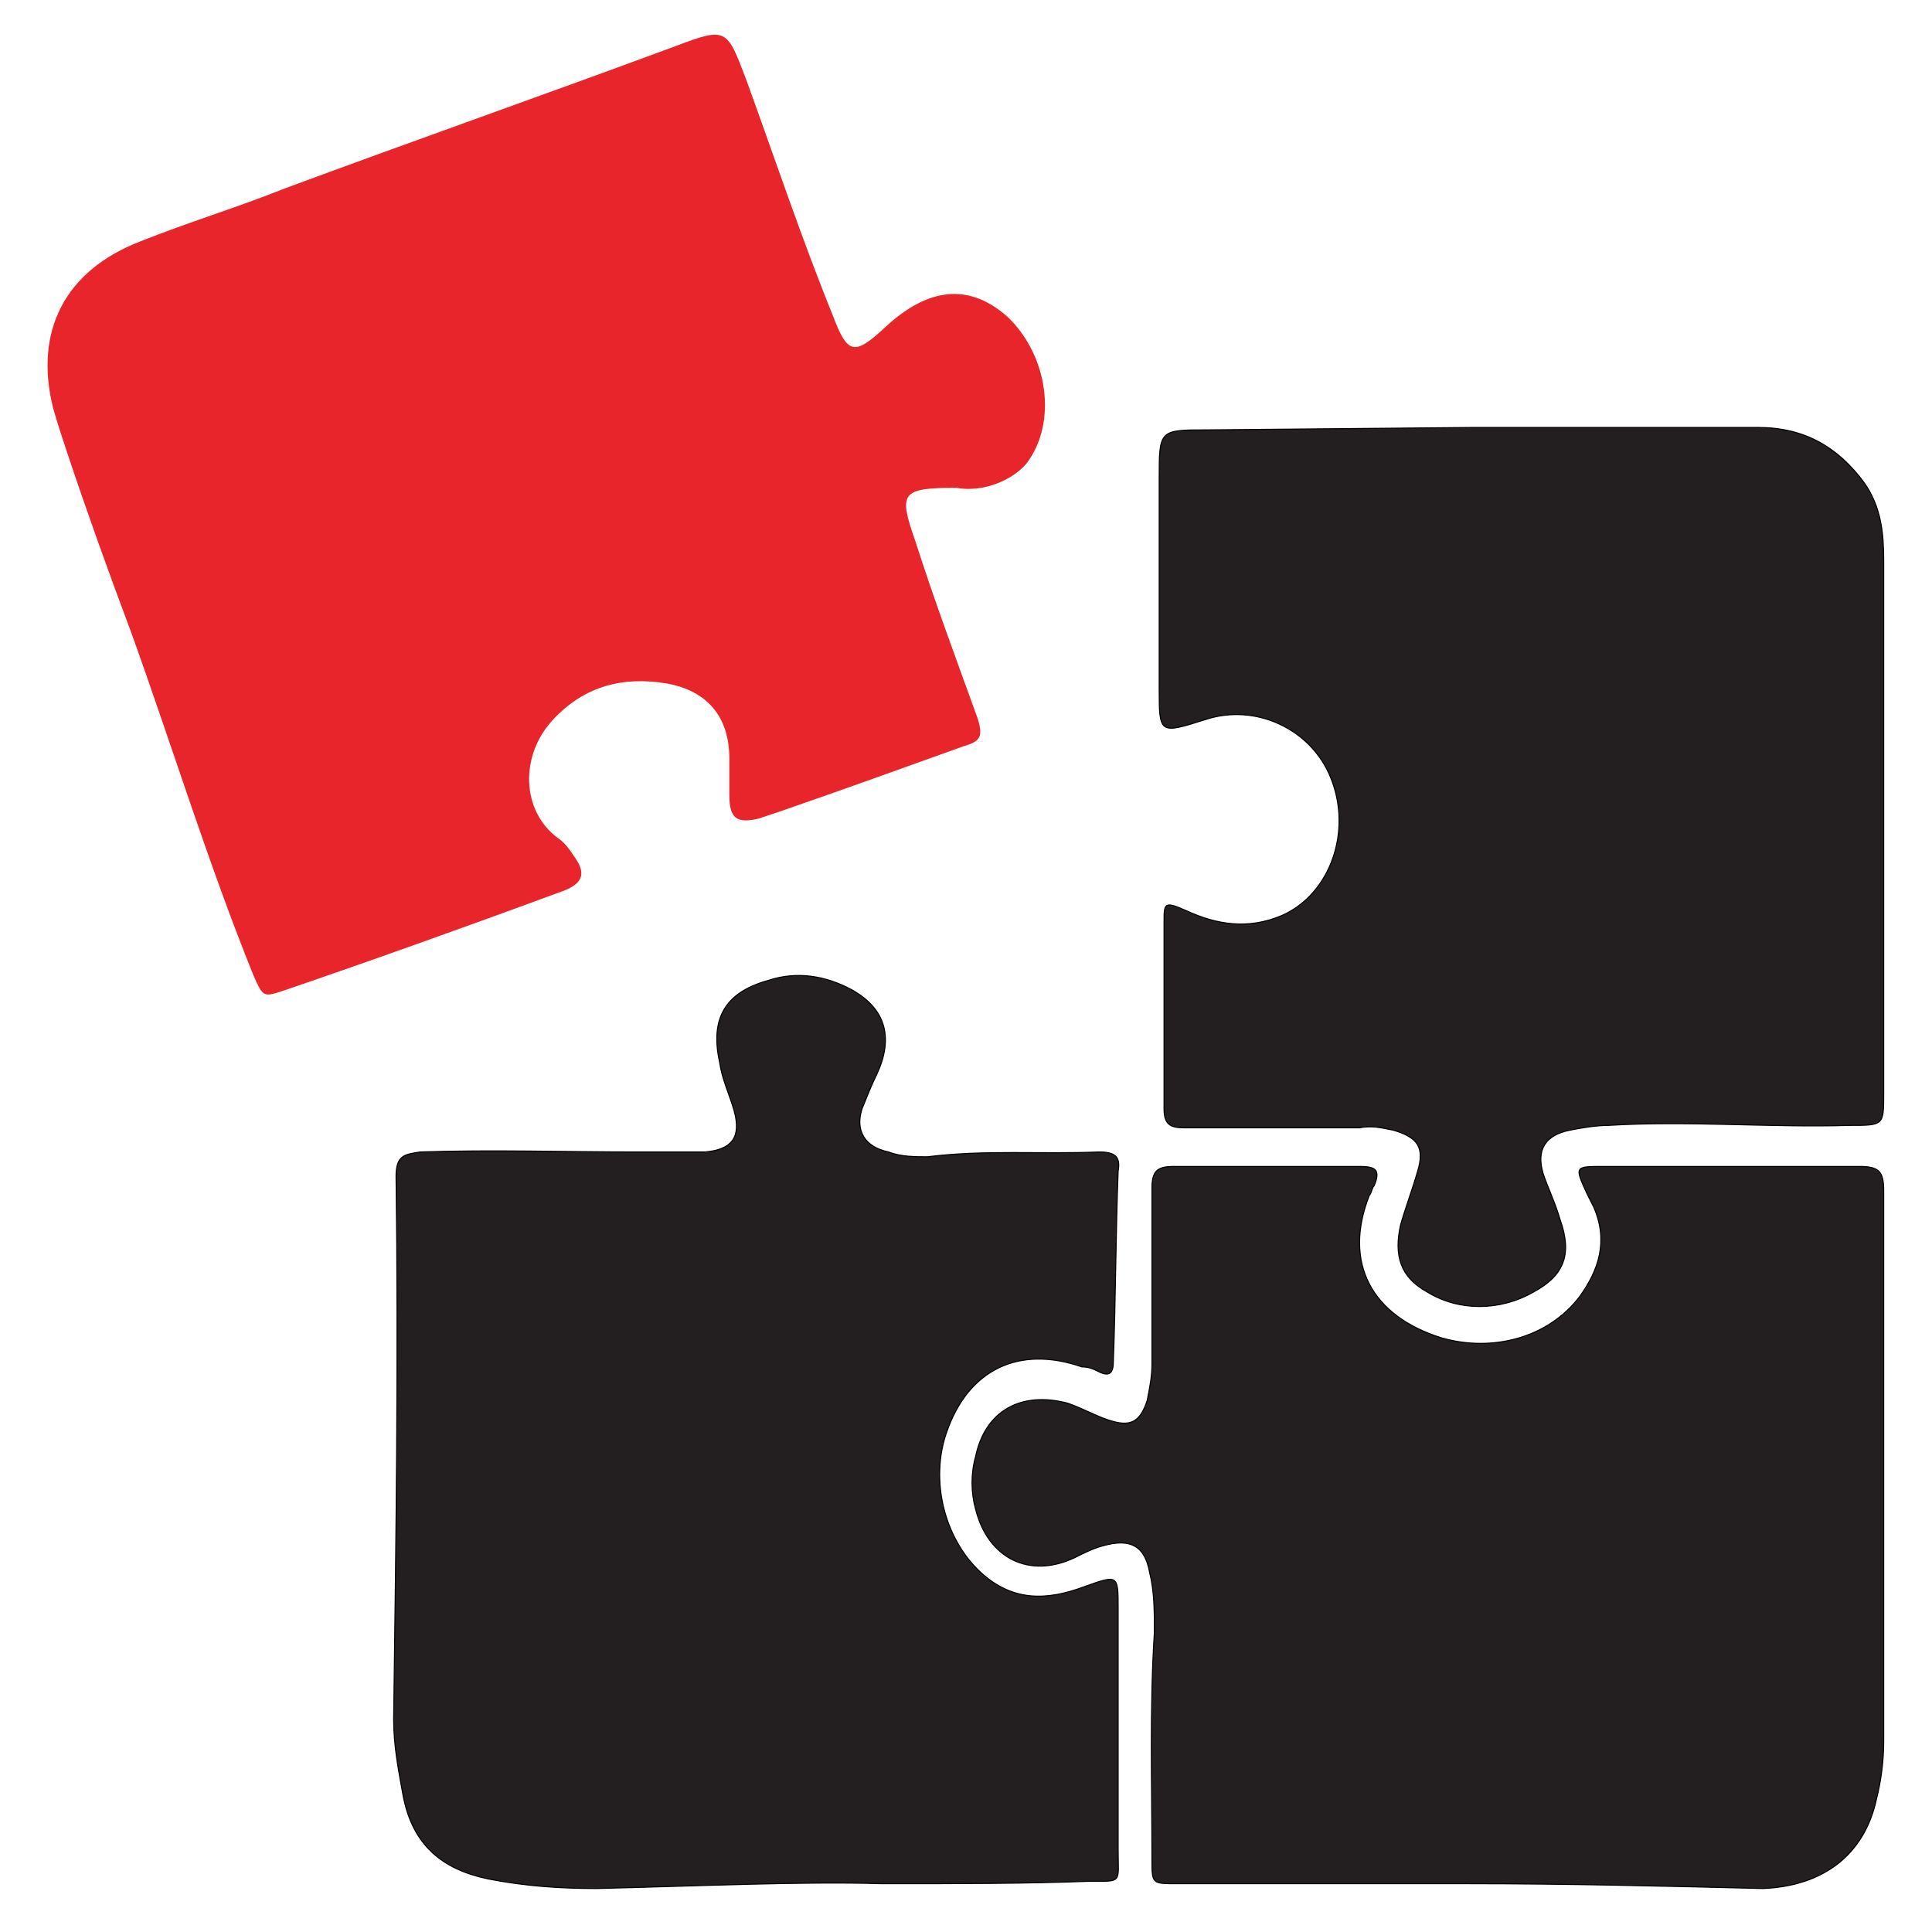 <svg xml:space="preserve" style="enable-background:new 0 0 80 80;" viewBox="0 0 80 80" y="0px" x="0px" xmlns:xlink="http://www.w3.org/1999/xlink" xmlns="http://www.w3.org/2000/svg" id="Layer_1" version="1.1">
<style type="text/css">
	.st0{fill:#E7252B;}
	.st1{fill:#231F20;stroke:#000000;stroke-width:4.225613e-02;stroke-miterlimit:10;}
</style>
<g id="Layer_2_1_">
	<g id="Layer_1-2">
		<path d="M39.6,20.2c-2.3,0-2.4,0.2-1.7,2.2c0.8,2.5,1.7,4.9,2.6,7.4c0.2,0.7,0.1,0.9-0.6,1.1c-2.5,0.9-5,1.8-7.6,2.7
			c-0.3,0.1-0.6,0.2-0.9,0.3c-0.9,0.2-1.2,0-1.2-1c0-0.5,0-1,0-1.5c0-1.7-0.9-2.8-2.6-3.1c-1.8-0.3-3.4,0.1-4.7,1.5
			c-1.4,1.5-1.3,3.8,0.2,4.9c0.3,0.2,0.5,0.5,0.7,0.8c0.5,0.7,0.3,1.1-0.5,1.4c-3.8,1.4-7.7,2.8-11.5,4.1c-0.9,0.3-0.9,0.3-1.3-0.6
			c-1.9-4.7-3.4-9.6-5.1-14.3c-0.9-2.4-1.8-4.9-2.6-7.3c-0.2-0.6-0.4-1.2-0.6-1.9c-0.8-3.2,0.5-5.7,3.6-6.9c2-0.8,4-1.4,6-2.2
			c5.4-2,10.8-3.9,16.2-5.9c2.1-0.8,2.1-0.7,2.9,1.4c1.2,3.3,2.3,6.6,3.6,9.8c0.6,1.6,0.9,1.6,2.1,0.5c1.8-1.7,3.5-1.9,5.1-0.5
			c1.7,1.6,2.1,4.4,0.8,6.1C41.9,19.9,40.7,20.4,39.6,20.2z" class="st0"></path>
		<path d="M36.5,78c-3.3-0.1-7.6,0.1-11.8,0.2c-1.5,0-3-0.1-4.5-0.4c-1.9-0.4-3.1-1.4-3.5-3.4c-0.2-1.1-0.4-2.1-0.4-3.2
			c0.1-7.5,0.2-15,0.1-22.5c0-0.9,0.4-0.9,1-1c3-0.1,6,0,9,0c0.9,0,1.9,0,2.8,0c1.1-0.1,1.5-0.6,1.2-1.7c-0.2-0.7-0.5-1.3-0.6-2
			c-0.4-1.8,0.2-2.9,2-3.4c1.2-0.4,2.4-0.2,3.5,0.4c1.4,0.8,1.7,2,1,3.5c-0.2,0.4-0.4,0.9-0.6,1.4c-0.3,0.9,0.1,1.6,1.1,1.8
			c0.5,0.2,1.1,0.2,1.6,0.2c2.4-0.3,4.7-0.1,7.1-0.2c0.7,0,0.9,0.2,0.8,0.8c-0.1,2.6-0.1,5.3-0.2,7.9c0,0.5-0.2,0.6-0.6,0.4
			c-0.2-0.1-0.4-0.2-0.7-0.2c-2.6-0.9-4.7,0.1-5.6,2.7c-0.7,2-0.1,4.4,1.4,5.8c1.3,1.2,2.7,1.2,4.3,0.6c1.4-0.5,1.4-0.5,1.4,0.9v10
			c0,1.4,0.2,1.3-1.2,1.3C42.5,78,39.9,78,36.5,78z" class="st1"></path>
		<path d="M60.8,78H48.7c-1,0-1,0-1-1c0-3.1-0.1-6.3,0.1-9.4c0-0.9,0-1.7-0.2-2.5c-0.2-1.1-0.8-1.4-1.9-1.1
			c-0.4,0.1-0.8,0.3-1.2,0.5c-1.9,0.9-3.6,0-4.1-2c-0.2-0.7-0.2-1.5,0-2.2c0.4-1.9,1.9-2.7,3.8-2.2c0.6,0.2,1.1,0.5,1.7,0.7
			c0.9,0.3,1.3,0.1,1.6-0.8c0.1-0.5,0.2-1,0.2-1.5c0-2.4,0-4.9,0-7.3c0-0.7,0.2-0.9,0.9-0.9c2.6,0,5.1,0,7.7,0
			c0.6,0,0.9,0.1,0.6,0.8c-0.1,0.1-0.1,0.3-0.2,0.4c-1.1,2.8,0.1,5,3,5.9c2.1,0.6,4.4,0,5.7-1.7c0.8-1.1,1.2-2.3,0.6-3.7
			c-0.1-0.2-0.2-0.4-0.3-0.6c-0.5-1.1-0.5-1.1,0.7-1.1c3.5,0,7.1,0,10.6,0c0.8,0,1,0.2,1,1c0,7.6,0,15.2,0,22.8
			c0,0.8-0.1,1.6-0.3,2.4c-0.5,2.3-2.2,3.6-4.7,3.7C68.9,78.1,64.9,78,60.8,78z" class="st1"></path>
		<path d="M61,17.7h11.8c1.9,0,3.3,0.8,4.4,2.3c0.7,1,0.8,2.1,0.8,3.2c0,7.4,0,14.8,0,22.1c0,1.3,0,1.3-1.4,1.3
			c-3.3,0.1-6.7-0.2-10,0c-0.5,0-1.1,0.1-1.6,0.2c-1,0.2-1.4,0.8-1.1,1.8c0.2,0.6,0.5,1.2,0.7,1.9c0.5,1.4,0.2,2.3-1.1,3
			c-1.4,0.8-3.1,0.8-4.4,0c-1.1-0.6-1.4-1.5-1.1-2.8c0.2-0.7,0.5-1.5,0.7-2.2c0.3-1,0-1.4-1-1.7c-0.5-0.1-0.9-0.2-1.4-0.1
			c-2.4,0-4.9,0-7.3,0c-0.6,0-0.8-0.2-0.8-0.8c0-2.6,0-5.1,0-7.7c0-0.8,0-0.9,0.9-0.5c1.3,0.6,2.6,0.8,4,0.2c2-0.9,2.9-3.5,2-5.7
			c-0.8-2-3.1-3.1-5.2-2.4c-1.9,0.6-1.9,0.6-1.9-1.3c0-2.9,0-5.8,0-8.7c0-2,0-2,2-2L61,17.7z" class="st1"></path>
	</g>
</g>
</svg>
